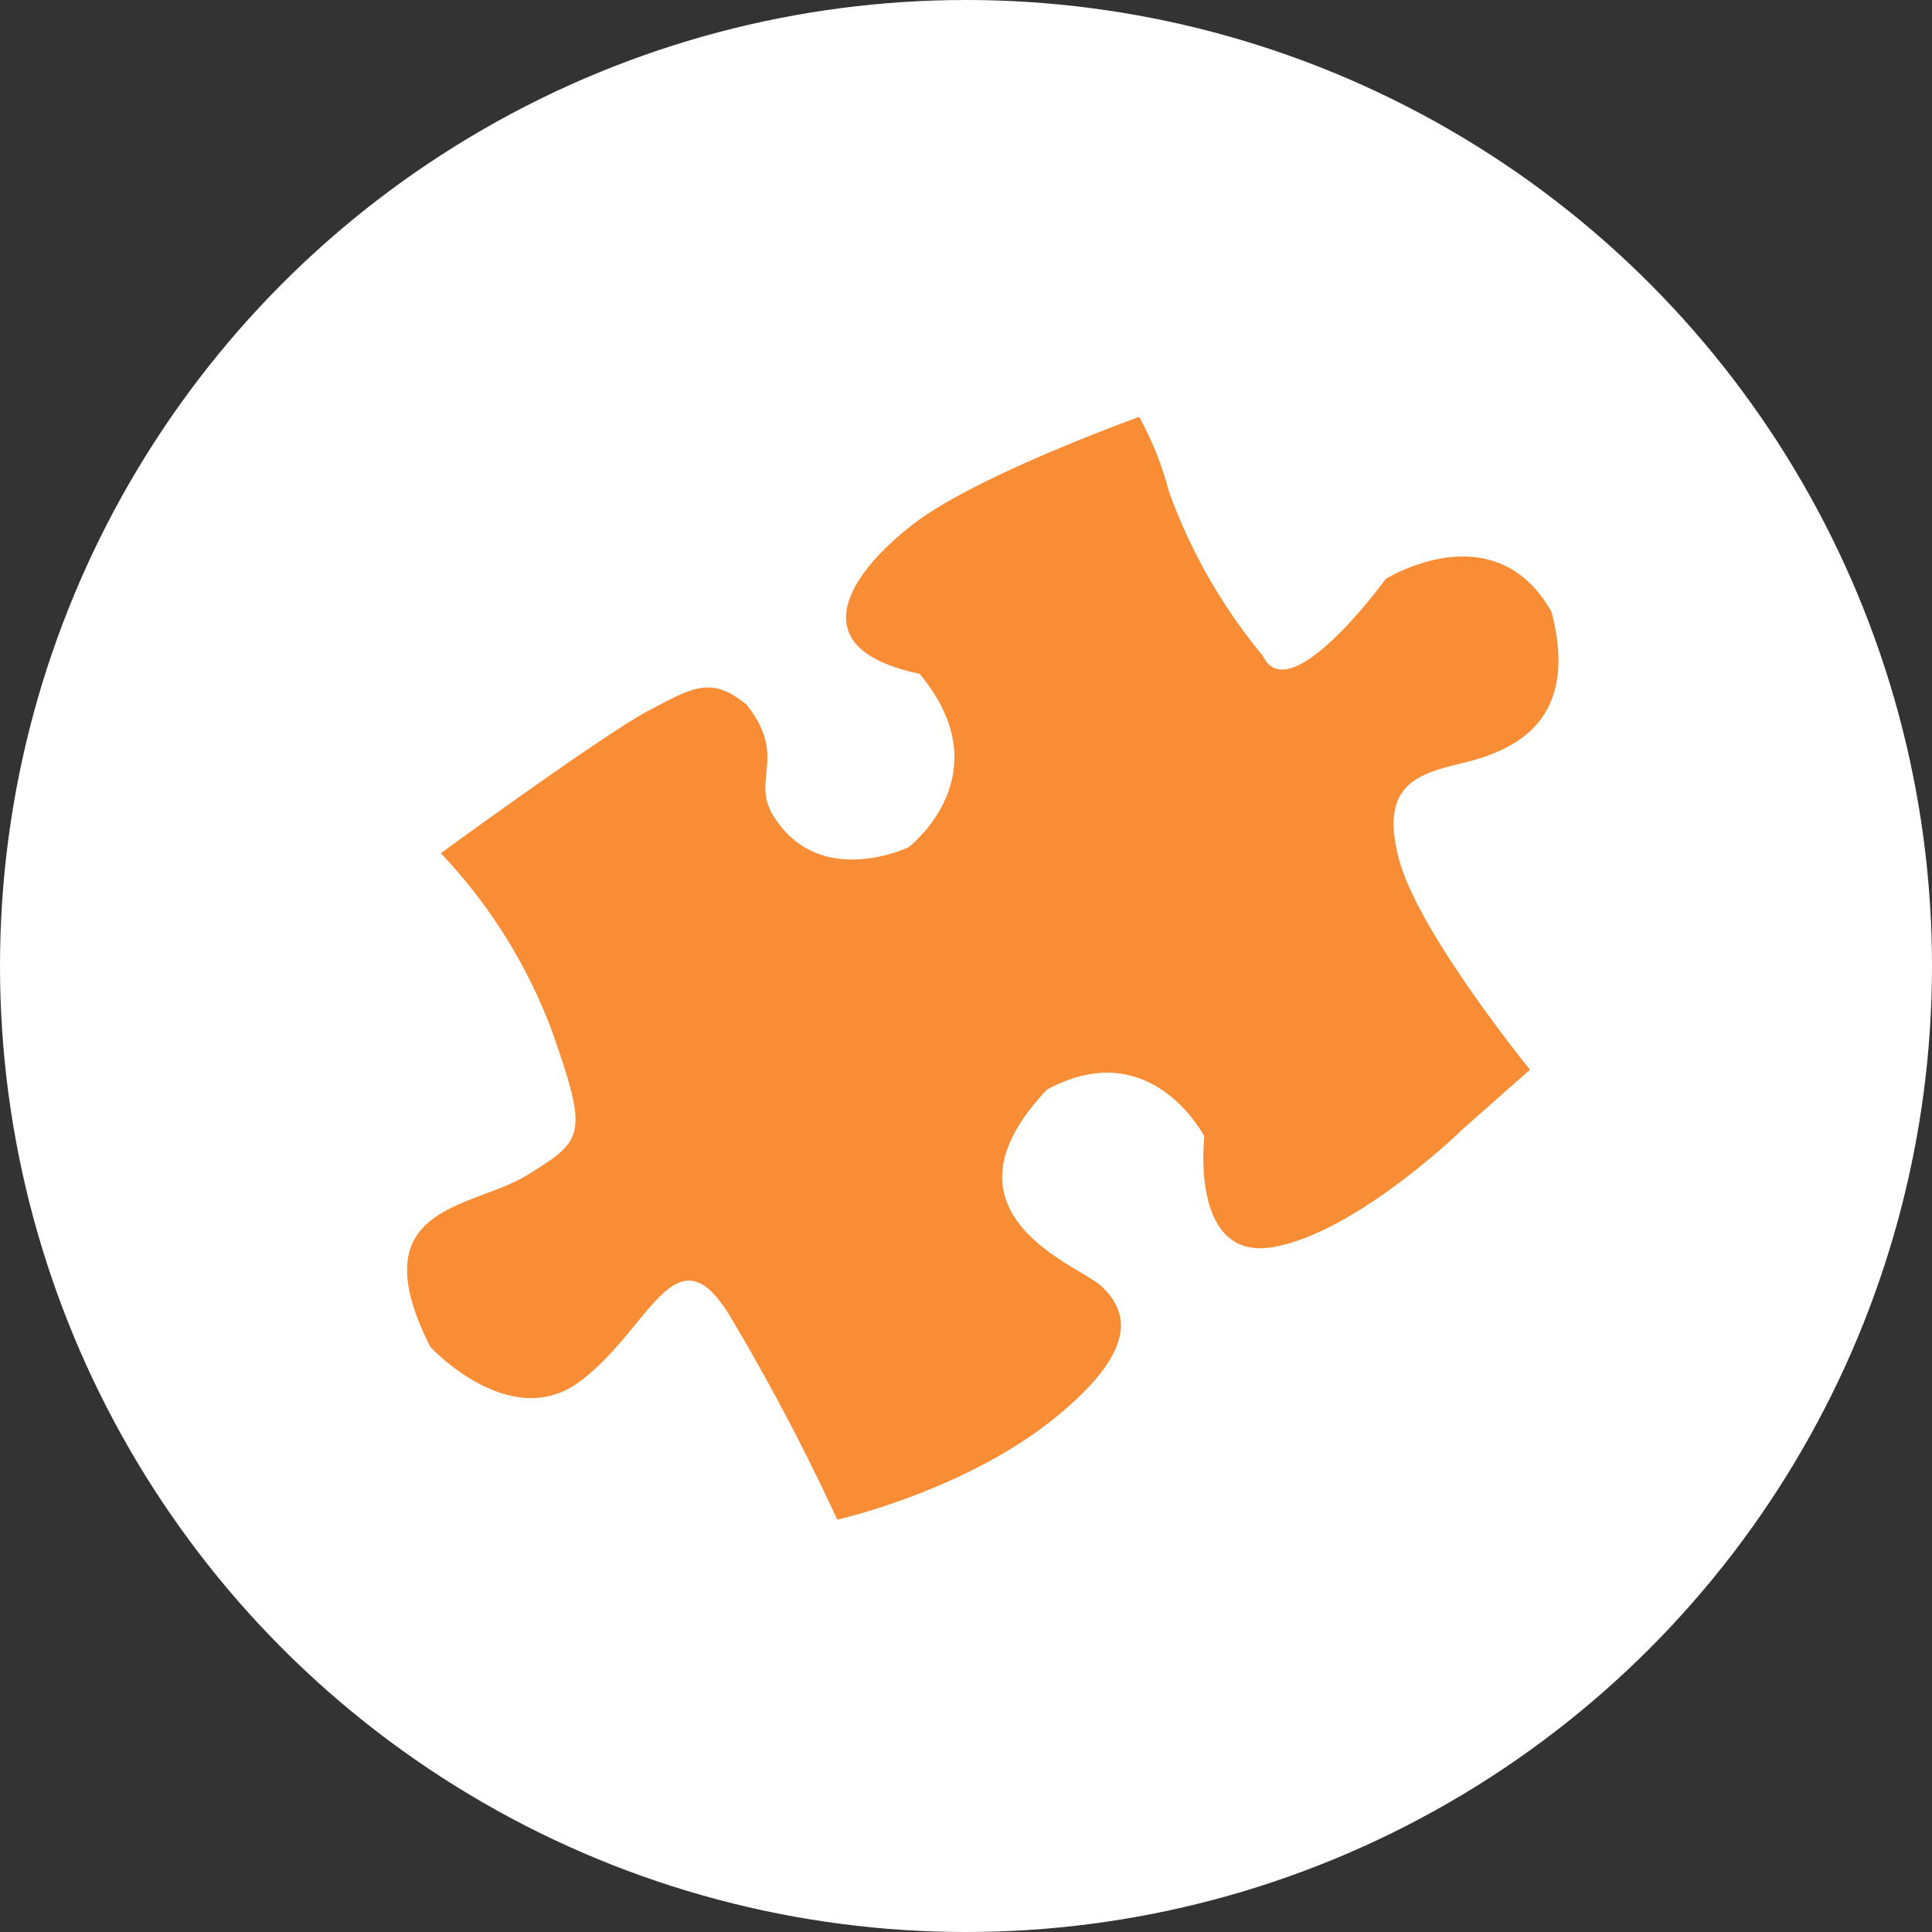 <svg xmlns="http://www.w3.org/2000/svg" xmlns:xlink="http://www.w3.org/1999/xlink" width="101.234" height="101.234" viewBox="0 0 101.234 101.234">
  <rect x="0" y="0" width="101.234" height="101.234" fill="#333333" stroke="none"/>
  <defs>
    <clipPath id="clip-path">
      <path id="Path_547" data-name="Path 547" d="M0,24.587H60.329V-33.2H0Z" transform="translate(0 33.196)" fill="none"/>
    </clipPath>
  </defs>
  <g id="Group_415" data-name="Group 415" transform="translate(-909 -2347.766)">
    <circle id="Ellipse_27" data-name="Ellipse 27" cx="50.617" cy="50.617" r="50.617" transform="translate(909 2347.766)" fill="#fff"/>
    <g id="Group_414" data-name="Group 414" transform="translate(930.33 2402.805)">
      <g id="Group_413" data-name="Group 413" transform="translate(0 -33.196)" clip-path="url(#clip-path)">
        <g id="Group_412" data-name="Group 412" transform="translate(0 0.001)">
          <path id="Path_546" data-name="Path 546" d="M.517,20.733S4.7,25.281,8.364,22.545s4.977-8.035,7.793-3.528A114.558,114.558,0,0,1,21.843,29.79s6.679-1.488,11.429-5.351,3.54-5.795,2.414-6.881-9.053-3.744-2.856-10.3c5.464-2.966,8.249,2.456,8.249,2.456s-.79,6.578,3.629,5.789,9.972-6.232,9.972-6.232l3.46-3.057S52.348-.91,51.3-4.734s.764-4.507,3.1-5.069,6.479-1.81,4.87-7.967C56.289-23.07,50.58-19.5,50.58-19.5s-5.051,6.961-6.44,4.023a28.809,28.809,0,0,1-4.907-8.571,16.984,16.984,0,0,0-1.57-3.943s-8.411,3.017-11.749,5.551-6.2,6.559.24,7.908c4.425,5.292-.581,9.091-.581,9.091S20.921-3.208,18.507-7.07C17.3-9,19.259-10.167,17.1-12.905c-1.85-1.53-2.816-.926-5.17.32S1.069-5.128,1.069-5.128A27.432,27.432,0,0,1,6.9,4.209c1.944,5.5,1.622,5.7-1.276,7.511S-3.266,13.248.517,20.733" transform="translate(0.698 27.993)" fill="#f88d35"/>
        </g>
      </g>
    </g>
  </g>
</svg>
